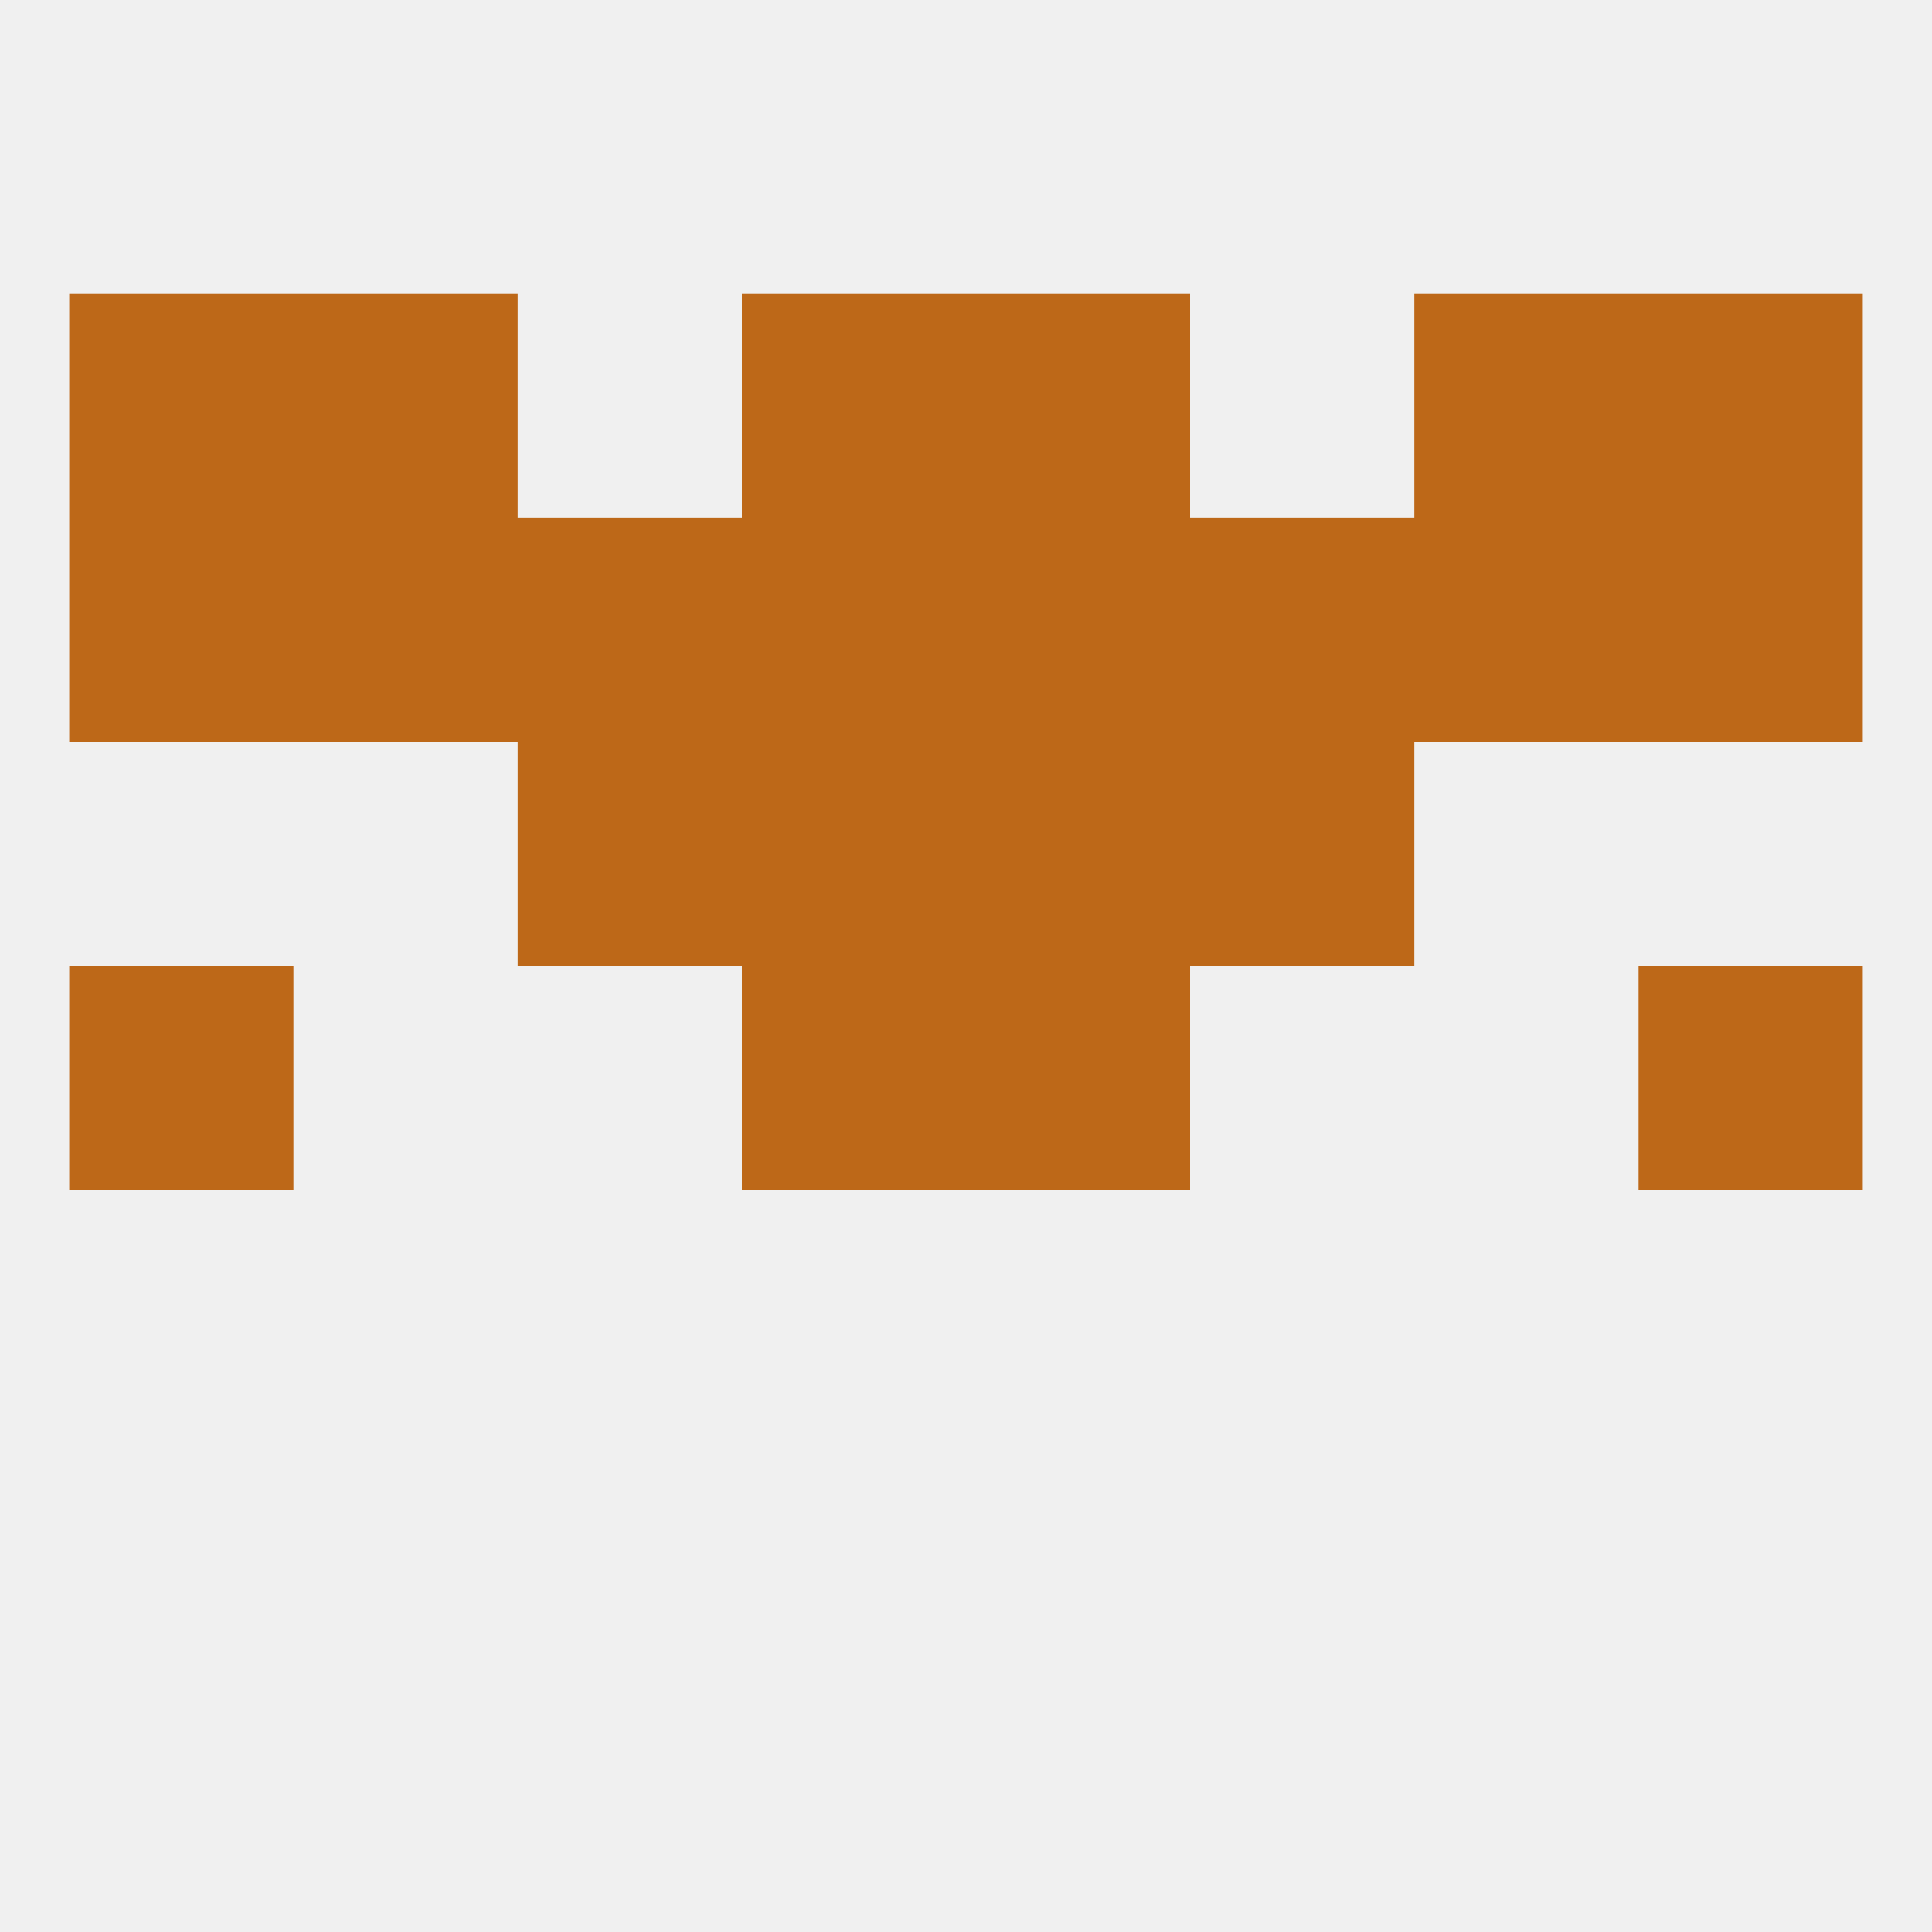 
<!--   <?xml version="1.0"?> -->
<svg version="1.1" baseprofile="full" xmlns="http://www.w3.org/2000/svg" xmlns:xlink="http://www.w3.org/1999/xlink" xmlns:ev="http://www.w3.org/2001/xml-events" width="250" height="250" viewBox="0 0 250 250" >
	<rect width="100%" height="100%" fill="rgba(240,240,240,255)"/>

	<rect x="125" y="125" width="29" height="29" fill="rgba(189,104,24,255)"/>
	<rect x="9" y="125" width="29" height="29" fill="rgba(189,104,24,255)"/>
	<rect x="212" y="125" width="29" height="29" fill="rgba(189,104,24,255)"/>
	<rect x="96" y="125" width="29" height="29" fill="rgba(189,104,24,255)"/>
	<rect x="67" y="96" width="29" height="29" fill="rgba(189,104,24,255)"/>
	<rect x="154" y="96" width="29" height="29" fill="rgba(189,104,24,255)"/>
	<rect x="96" y="96" width="29" height="29" fill="rgba(189,104,24,255)"/>
	<rect x="125" y="96" width="29" height="29" fill="rgba(189,104,24,255)"/>
	<rect x="9" y="67" width="29" height="29" fill="rgba(189,104,24,255)"/>
	<rect x="38" y="67" width="29" height="29" fill="rgba(189,104,24,255)"/>
	<rect x="212" y="67" width="29" height="29" fill="rgba(189,104,24,255)"/>
	<rect x="96" y="67" width="29" height="29" fill="rgba(189,104,24,255)"/>
	<rect x="125" y="67" width="29" height="29" fill="rgba(189,104,24,255)"/>
	<rect x="67" y="67" width="29" height="29" fill="rgba(189,104,24,255)"/>
	<rect x="154" y="67" width="29" height="29" fill="rgba(189,104,24,255)"/>
	<rect x="183" y="67" width="29" height="29" fill="rgba(189,104,24,255)"/>
	<rect x="183" y="38" width="29" height="29" fill="rgba(189,104,24,255)"/>
	<rect x="9" y="38" width="29" height="29" fill="rgba(189,104,24,255)"/>
	<rect x="212" y="38" width="29" height="29" fill="rgba(189,104,24,255)"/>
	<rect x="96" y="38" width="29" height="29" fill="rgba(189,104,24,255)"/>
	<rect x="125" y="38" width="29" height="29" fill="rgba(189,104,24,255)"/>
	<rect x="38" y="38" width="29" height="29" fill="rgba(189,104,24,255)"/>
</svg>